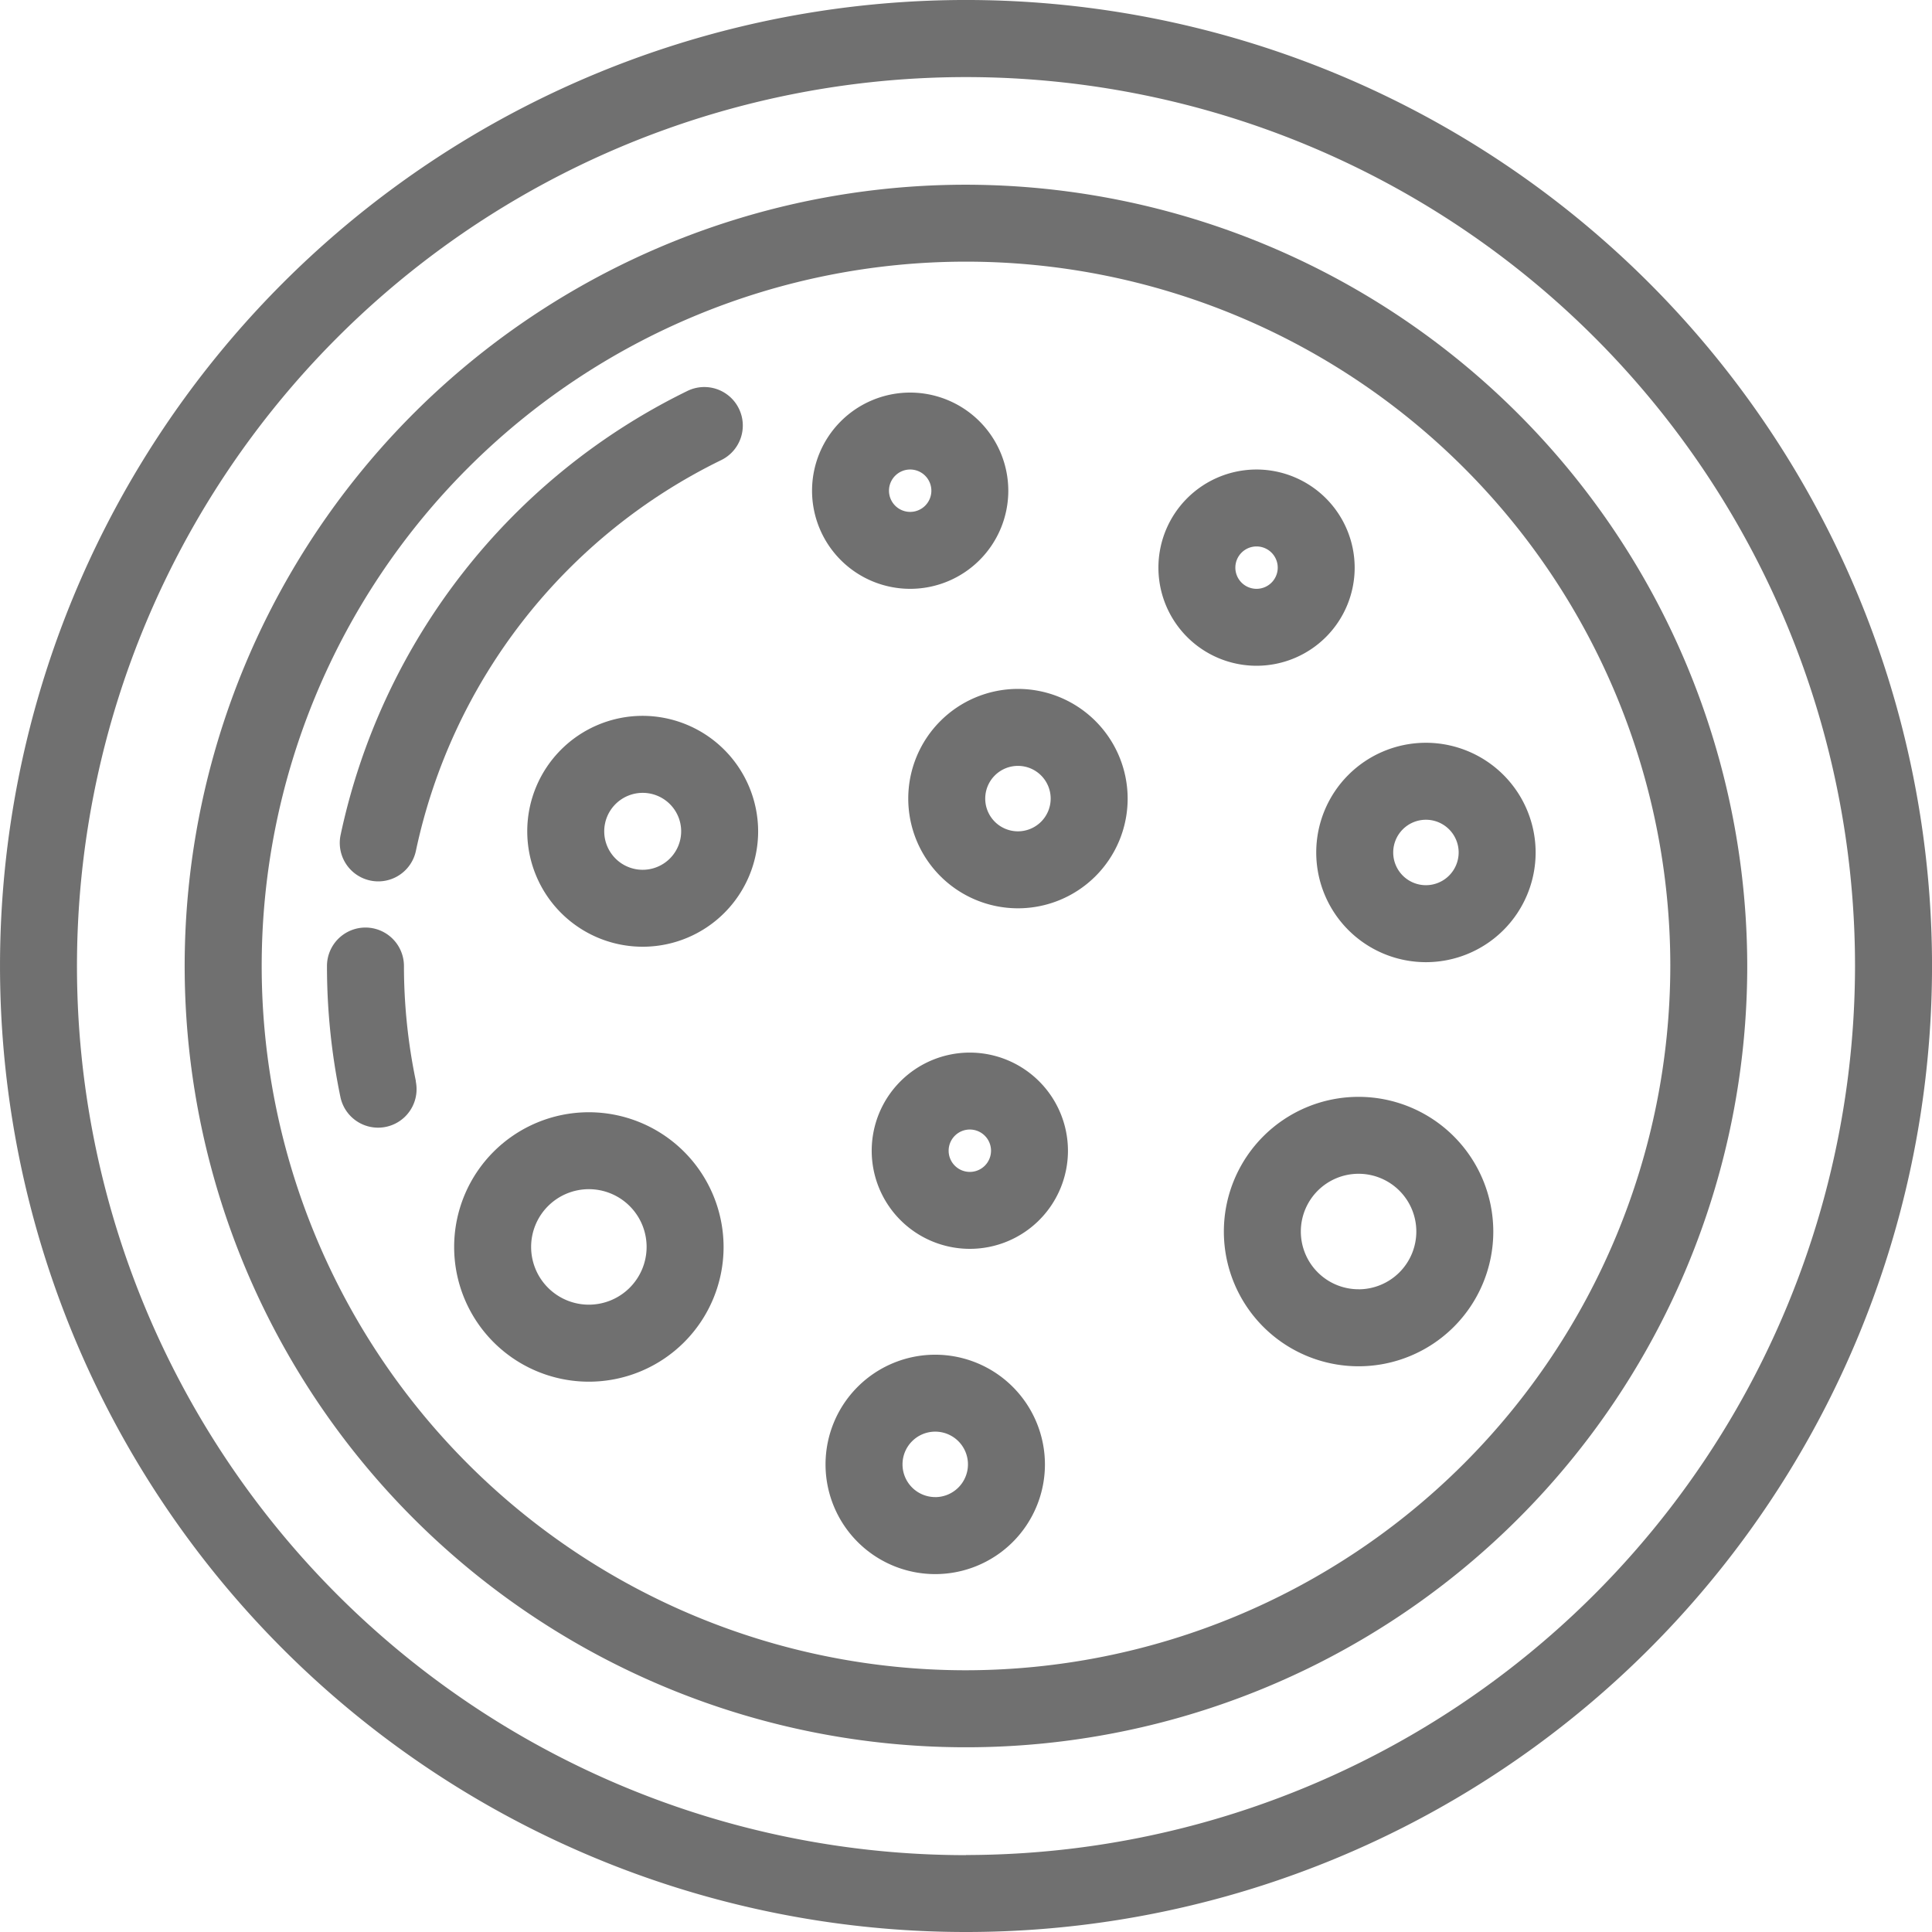 <svg id="Group_85" data-name="Group 85" xmlns="http://www.w3.org/2000/svg" width="48.416" height="48.416" viewBox="0 0 48.416 48.416">
  <g id="Group_2" data-name="Group 2" transform="translate(0 0)">
    <g id="Group_1" data-name="Group 1" transform="translate(0)">
      <path id="Path_1" data-name="Path 1" d="M41.326,7.09A24.208,24.208,0,1,0,7.091,41.326,24.208,24.208,0,0,0,41.326,7.09Zm-17.118,39.4A22.279,22.279,0,1,1,46.487,24.208,22.3,22.3,0,0,1,24.208,46.487Z" transform="translate(0 0)" fill="#707070"/>
    </g>
  </g>
  <g id="Group_4" data-name="Group 4" transform="translate(4.629 4.629)">
    <g id="Group_3" data-name="Group 3">
      <path id="Path_2" data-name="Path 2" d="M68.535,48.956A19.579,19.579,0,1,0,88.113,68.535,19.6,19.6,0,0,0,68.535,48.956Zm0,37.228a17.65,17.65,0,1,1,17.65-17.65A17.67,17.67,0,0,1,68.535,86.184Z" transform="translate(-48.956 -48.956)" fill="#707070"/>
    </g>
  </g>
  <g id="Group_6" data-name="Group 6" transform="translate(11.381 27.873)">
    <g id="Group_5" data-name="Group 5">
      <path id="Path_3" data-name="Path 3" d="M123.727,294.757a3.376,3.376,0,1,0,3.376,3.376A3.379,3.379,0,0,0,123.727,294.757Zm0,4.822a1.447,1.447,0,1,1,1.447-1.447A1.448,1.448,0,0,1,123.727,299.579Z" transform="translate(-120.351 -294.757)" fill="#707070"/>
    </g>
  </g>
  <g id="Group_8" data-name="Group 8" transform="translate(30.67 27.487)">
    <g id="Group_7" data-name="Group 7">
      <path id="Path_4" data-name="Path 4" d="M327.711,290.677a3.376,3.376,0,1,0,3.376,3.376A3.379,3.379,0,0,0,327.711,290.677Zm0,4.822a1.447,1.447,0,1,1,1.447-1.447A1.448,1.448,0,0,1,327.711,295.5Z" transform="translate(-324.335 -290.677)" fill="#707070"/>
    </g>
  </g>
  <g id="Group_10" data-name="Group 10" transform="translate(13.213 17.939)">
    <g id="Group_9" data-name="Group 9">
      <path id="Path_5" data-name="Path 5" d="M142.622,189.705a2.893,2.893,0,1,0,2.893,2.893A2.9,2.9,0,0,0,142.622,189.705Zm0,3.858a.964.964,0,1,1,.964-.964A.965.965,0,0,1,142.622,193.563Z" transform="translate(-139.729 -189.705)" fill="#707070"/>
    </g>
  </g>
  <g id="Group_12" data-name="Group 12" transform="translate(20.688 33.949)">
    <g id="Group_11" data-name="Group 11">
      <path id="Path_6" data-name="Path 6" d="M221.522,359.012a2.749,2.749,0,1,0,2.749,2.749A2.752,2.752,0,0,0,221.522,359.012Zm0,3.568a.82.82,0,1,1,.82-.82A.821.821,0,0,1,221.522,362.581Z" transform="translate(-218.773 -359.012)" fill="#707070"/>
    </g>
  </g>
  <g id="Group_14" data-name="Group 14" transform="translate(32.985 18.614)">
    <g id="Group_13" data-name="Group 13">
      <path id="Path_7" data-name="Path 7" d="M351.561,196.845a2.749,2.749,0,1,0,2.749,2.749A2.752,2.752,0,0,0,351.561,196.845Zm0,3.569a.82.82,0,1,1,.82-.82A.821.821,0,0,1,351.561,200.414Z" transform="translate(-348.812 -196.845)" fill="#707070"/>
    </g>
  </g>
  <g id="Group_16" data-name="Group 16" transform="translate(22.761 17.264)">
    <g id="Group_15" data-name="Group 15">
      <path id="Path_8" data-name="Path 8" d="M243.45,182.566a2.749,2.749,0,1,0,2.749,2.749A2.752,2.752,0,0,0,243.45,182.566Zm0,3.569a.82.82,0,1,1,.82-.82A.821.821,0,0,1,243.45,186.135Z" transform="translate(-240.701 -182.566)" fill="#707070"/>
    </g>
  </g>
  <g id="Group_18" data-name="Group 18" transform="translate(21.845 26.378)">
    <g id="Group_17" data-name="Group 17">
      <path id="Path_9" data-name="Path 9" d="M233.471,278.948a2.459,2.459,0,1,0,2.459,2.459A2.462,2.462,0,0,0,233.471,278.948Zm0,2.99a.531.531,0,1,1,.531-.531A.531.531,0,0,1,233.471,281.938Z" transform="translate(-231.012 -278.948)" fill="#707070"/>
    </g>
  </g>
  <g id="Group_20" data-name="Group 20" transform="translate(20.35 9.838)">
    <g id="Group_19" data-name="Group 19">
      <path id="Path_10" data-name="Path 10" d="M217.662,104.032a2.459,2.459,0,1,0,2.459,2.459A2.462,2.462,0,0,0,217.662,104.032Zm0,2.99a.531.531,0,1,1,.531-.531A.531.531,0,0,1,217.662,107.022Z" transform="translate(-215.203 -104.032)" fill="#707070"/>
    </g>
  </g>
  <g id="Group_22" data-name="Group 22" transform="translate(29.03 11.766)">
    <g id="Group_21" data-name="Group 21">
      <path id="Path_11" data-name="Path 11" d="M309.455,124.43a2.459,2.459,0,1,0,2.459,2.459A2.462,2.462,0,0,0,309.455,124.43Zm0,2.99a.531.531,0,1,1,.531-.531A.531.531,0,0,1,309.455,127.42Z" transform="translate(-306.996 -124.43)" fill="#707070"/>
    </g>
  </g>
  <g id="Group_24" data-name="Group 24" transform="translate(8.198 23.244)">
    <g id="Group_23" data-name="Group 23">
      <path id="Path_12" data-name="Path 12" d="M88.919,249.655a14.184,14.184,0,0,1-.3-2.889.964.964,0,1,0-1.929,0,16.11,16.11,0,0,0,.337,3.283.964.964,0,1,0,1.888-.394Z" transform="translate(-86.694 -245.801)" fill="#707070"/>
    </g>
  </g>
  <g id="Group_26" data-name="Group 26" transform="translate(8.515 9.699)">
    <g id="Group_25" data-name="Group 25">
      <path id="Path_13" data-name="Path 13" d="M100.045,103.106a.964.964,0,0,0-1.289-.447,16.112,16.112,0,0,0-8.694,11.13.964.964,0,1,0,1.888.394,14.17,14.17,0,0,1,7.647-9.788A.964.964,0,0,0,100.045,103.106Z" transform="translate(-90.042 -102.562)" fill="#707070"/>
    </g>
  </g>
</svg>
